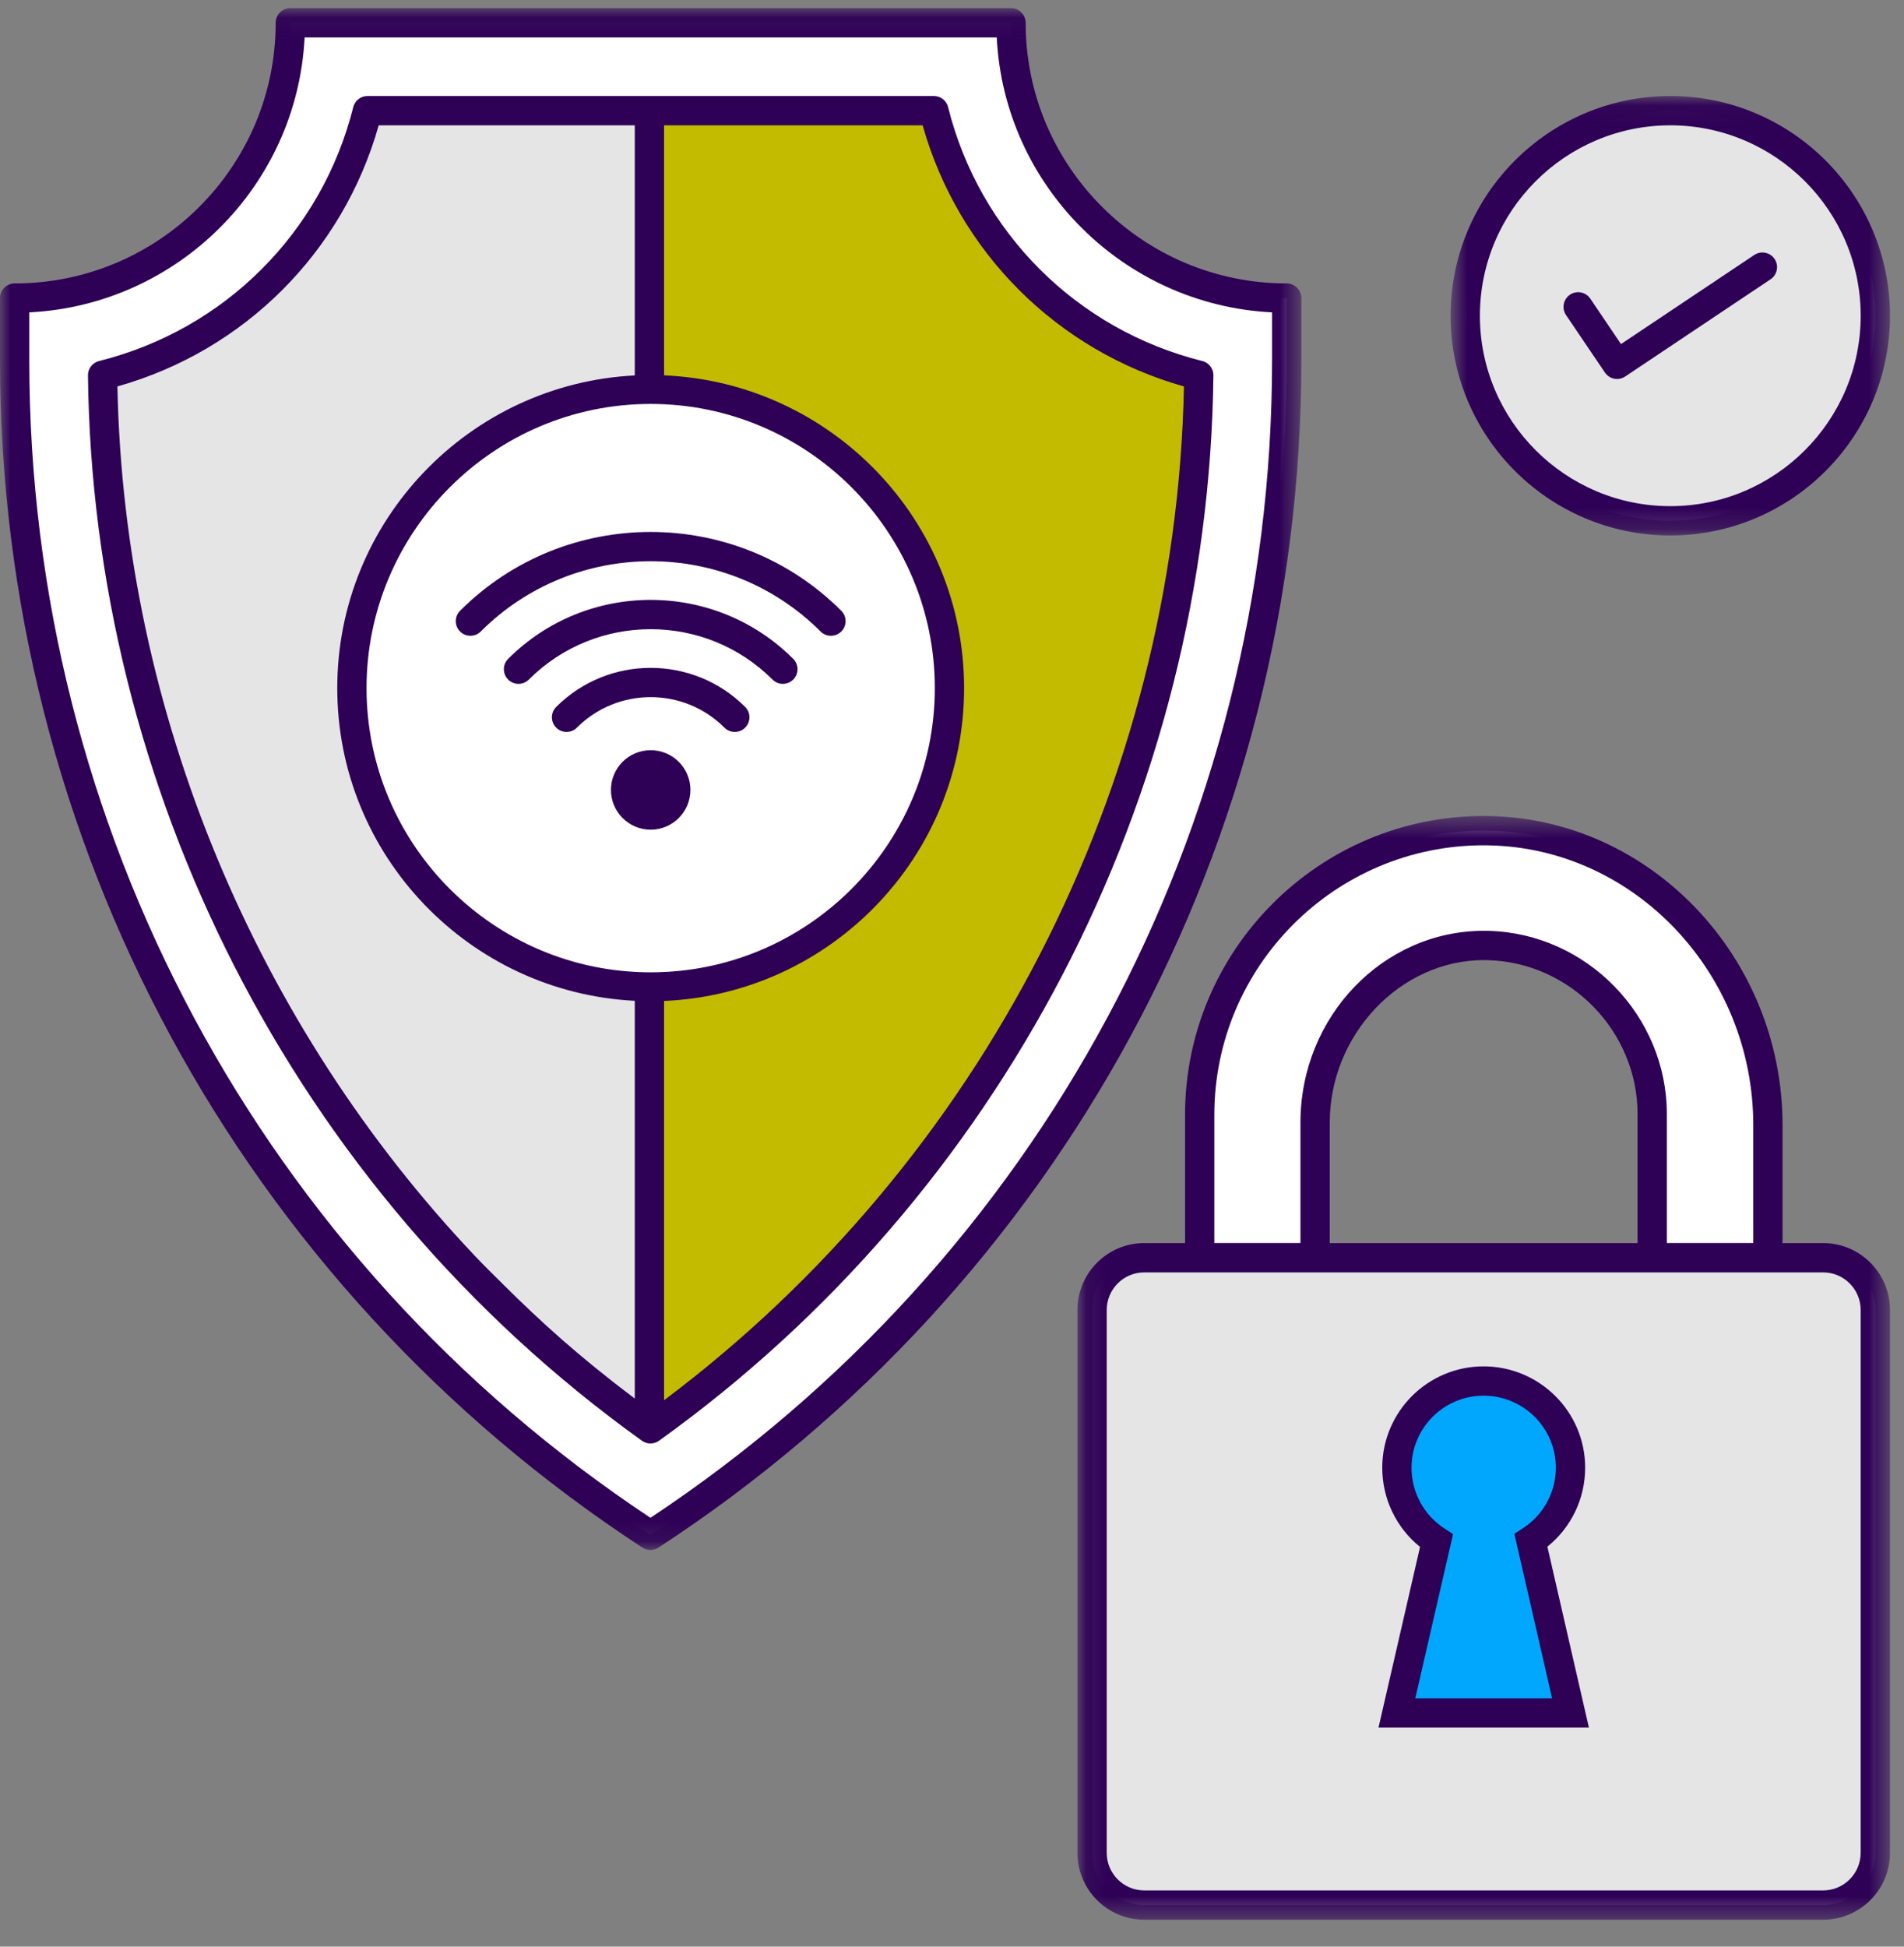 <?xml version="1.0" encoding="UTF-8"?>
<svg width="90px" height="92px" viewBox="0 0 90 92" version="1.1" xmlns="http://www.w3.org/2000/svg" xmlns:xlink="http://www.w3.org/1999/xlink">
    <rect x="0" y="0" width="90" height="92" fill="#808080" stroke="none"/>
    <title>Group 42</title>
    <defs>
        <polygon id="path-1" points="0.083 0.453 38.491 0.453 38.491 52.615 0.083 52.615"></polygon>
        <polygon id="path-3" points="0.722 0.043 21.491 0.043 21.491 20.811 0.722 20.811"></polygon>
        <polygon id="path-5" points="0 0.044 61.513 0.044 61.513 72.911 0 72.911"></polygon>
    </defs>
    <g id="eProceed_UI" stroke="none" stroke-width="1" fill="none" fill-rule="evenodd">
        <g id="eProseed-Our_services" transform="translate(-434, -3350)">
            <g id="Group-42" transform="translate(434, 3350)">
                <path d="M86.177,90.034 L54.089,90.034 C52.727,90.034 51.622,88.929 51.622,87.566 L51.622,61.908 C51.622,60.545 52.727,59.441 54.089,59.441 L86.177,59.441 C87.54,59.441 88.645,60.545 88.645,61.908 L88.645,87.566 C88.645,88.929 87.54,90.034 86.177,90.034" id="Fill-1" fill="#E5E5E5"></path>
                <path d="M83.566,53.176 L83.566,59.438 L78.097,59.438 L78.097,52.65 C78.097,48.261 74.575,44.801 70.354,44.686 C65.802,44.561 62.163,48.502 62.163,53.055 L62.163,59.438 L56.709,59.438 L56.709,52.692 C56.709,45.191 62.844,39.132 70.36,39.258 C77.772,39.383 83.566,45.763 83.566,53.176" id="Fill-3" fill="#FFFFFF"></path>
                <path d="M74.236,80.956 L66.03,80.956 L67.9,72.819 C66.768,72.081 66.03,70.811 66.03,69.364 C66.03,67.098 67.86,65.267 70.127,65.267 C72.394,65.267 74.236,67.098 74.236,69.364 C74.236,70.797 73.5,72.067 72.366,72.805 L74.236,80.956 Z" id="Fill-5" fill="#00A7FC"></path>
                <path d="M88.644,14.922 C88.644,20.274 84.305,24.614 78.952,24.614 C73.601,24.614 69.261,20.274 69.261,14.922 C69.261,9.57 73.601,5.231 78.952,5.231 C84.305,5.231 88.644,9.57 88.644,14.922" id="Fill-7" fill="#E5E5E5"></path>
                <polyline id="Fill-9" fill="#E5E5E5" points="74.598 14.502 76.437 17.218 83.307 12.626"></polyline>
                <path d="M60.821,14.088 L60.821,17.03 C60.821,39.435 49.51,60.313 30.746,72.56 C12.004,60.313 0.693,39.435 0.693,17.03 L0.693,14.088 C7.884,14.088 13.725,8.268 13.725,1.077 L47.789,1.077 C47.789,8.268 53.629,14.088 60.821,14.088" id="Fill-11" fill="#FFFFFF"></path>
                <path d="M30.747,67.528 C14.669,55.989 5.072,37.611 4.85,17.735 C10.991,16.205 15.837,11.364 17.369,5.23 L44.144,5.23 C45.676,11.364 50.522,16.205 56.664,17.735 C56.443,37.615 46.84,55.994 30.747,67.528" id="Fill-13" fill="#C3BB00"></path>
                <path d="M30.697,5.231 L17.369,5.231 C15.838,11.364 10.992,16.204 4.851,17.734 C5.072,37.589 14.65,55.949 30.697,67.49 L30.697,5.231 Z" id="Fill-15" fill="#E5E5E5"></path>
                <path d="M44.88,32.521 C44.88,40.321 38.558,46.644 30.757,46.644 C22.956,46.644 16.634,40.321 16.634,32.521 C16.634,24.722 22.956,18.398 30.757,18.398 C38.558,18.398 44.88,24.722 44.88,32.521" id="Fill-17" fill="#FFFFFF"></path>
                <g id="Group-21" transform="translate(50.846, 38.111)">
                    <mask id="mask-2" fill="white">
                        <use xlink:href="#path-1"></use>
                    </mask>
                    <g id="Clip-20"></g>
                    <path d="M37.106,49.456 C37.106,50.435 36.31,51.231 35.331,51.231 L3.242,51.231 C2.264,51.231 1.467,50.435 1.467,49.456 L1.467,23.798 C1.467,22.819 2.264,22.023 3.242,22.023 L35.331,22.023 C36.31,22.023 37.106,22.819 37.106,23.798 L37.106,49.456 Z M12.01,14.943 C12.01,10.781 15.347,7.264 19.298,7.264 L19.488,7.267 C23.387,7.373 26.559,10.636 26.559,14.539 L26.559,20.638 L12.01,20.638 L12.01,14.943 Z M6.554,14.582 C6.554,7.555 12.265,1.838 19.283,1.838 L19.502,1.841 C26.408,1.955 32.029,7.889 32.029,15.066 L32.029,20.635 L27.944,20.635 L27.944,14.539 C27.944,9.893 24.168,6.01 19.527,5.882 L19.298,5.879 C14.516,5.879 10.625,9.946 10.625,14.943 L10.625,20.635 L6.554,20.635 L6.554,14.582 Z M35.331,20.638 L33.413,20.638 L33.413,15.066 C33.413,7.138 27.182,0.583 19.526,0.456 L19.283,0.453 C11.502,0.453 5.17,6.792 5.17,14.582 L5.17,20.638 L3.242,20.638 C1.501,20.638 0.083,22.055 0.083,23.798 L0.083,49.456 C0.083,51.198 1.501,52.616 3.242,52.616 L35.331,52.616 C37.074,52.616 38.491,51.198 38.491,49.456 L38.491,23.798 C38.491,22.055 37.074,20.638 35.331,20.638 L35.331,20.638 Z" id="Fill-19" fill="#2E0056" mask="url(#mask-2)"></path>
                </g>
                <path d="M73.367,80.264 L66.899,80.264 L68.684,72.502 L68.279,72.239 C67.304,71.605 66.722,70.529 66.722,69.363 C66.722,67.487 68.249,65.96 70.127,65.96 C72.011,65.96 73.544,67.487 73.544,69.363 C73.544,70.521 72.963,71.591 71.988,72.225 L71.582,72.488 L73.367,80.264 Z M74.929,69.363 C74.929,66.723 72.774,64.575 70.127,64.575 C67.485,64.575 65.338,66.723 65.338,69.363 C65.338,70.834 65.997,72.2 67.124,73.108 L65.16,81.649 L75.106,81.649 L73.143,73.096 C74.27,72.188 74.929,70.827 74.929,69.363 L74.929,69.363 Z" id="Fill-22" fill="#2E0056"></path>
                <g id="Group-26" transform="translate(67.846, 4.495)">
                    <mask id="mask-4" fill="white">
                        <use xlink:href="#path-3"></use>
                    </mask>
                    <g id="Clip-25"></g>
                    <path d="M11.107,1.428 C16.069,1.428 20.107,5.465 20.107,10.426 C20.107,15.389 16.069,19.426 11.107,19.426 C6.144,19.426 2.107,15.389 2.107,10.426 C2.107,5.465 6.144,1.428 11.107,1.428 M11.107,20.811 C16.832,20.811 21.491,16.152 21.491,10.426 C21.491,4.701 16.832,0.043 11.107,0.043 C5.381,0.043 0.722,4.701 0.722,10.426 C0.722,16.152 5.381,20.811 11.107,20.811" id="Fill-24" fill="#2E0056" mask="url(#mask-4)"></path>
                </g>
                <path d="M75.863,17.607 C76.076,17.921 76.503,18.007 76.821,17.794 L83.692,13.2 C84.01,12.988 84.096,12.559 83.883,12.24 C83.671,11.923 83.242,11.837 82.923,12.049 L76.623,16.261 L75.171,14.114 C74.958,13.798 74.528,13.713 74.21,13.928 C73.894,14.143 73.811,14.573 74.024,14.89 L75.863,17.607 Z" id="Fill-27" fill="#2E0056"></path>
                <g id="Group-31" transform="translate(0, 0.341)">
                    <mask id="mask-6" fill="white">
                        <use xlink:href="#path-5"></use>
                    </mask>
                    <g id="Clip-30"></g>
                    <path d="M60.129,16.689 C60.129,38.783 49.154,59.197 30.746,71.391 C12.351,59.191 1.385,38.778 1.385,16.689 L1.385,14.422 C8.402,14.072 14.049,8.435 14.399,1.428 L47.115,1.428 C47.465,8.435 53.111,14.072 60.129,14.422 L60.129,16.689 Z M61.513,13.747 C61.513,13.365 61.203,13.054 60.821,13.054 C54.017,13.054 48.481,7.528 48.481,0.735 C48.481,0.353 48.171,0.043 47.789,0.043 L13.725,0.043 C13.341,0.043 13.032,0.353 13.032,0.735 C13.032,7.528 7.497,13.054 0.693,13.054 C0.309,13.054 0,13.365 0,13.747 L0,16.689 C0,39.397 11.351,60.374 30.366,72.799 C30.481,72.874 30.614,72.911 30.746,72.911 C30.877,72.911 31.009,72.874 31.124,72.799 C50.153,60.379 61.513,39.404 61.513,16.689 L61.513,13.747 Z" id="Fill-29" fill="#2E0056" mask="url(#mask-6)"></path>
                </g>
                <path d="M31.39,47.306 C39.264,46.969 45.572,40.477 45.572,32.521 C45.572,24.566 39.264,18.074 31.39,17.739 L31.39,5.922 L43.612,5.922 C45.301,11.914 49.966,16.574 55.964,18.263 C55.586,37.112 46.443,54.885 31.39,66.175 L31.39,47.306 Z M30.005,5.922 L30.005,17.743 C22.186,18.139 15.942,24.606 15.942,32.521 C15.942,40.437 22.186,46.904 30.005,47.299 L30.005,66.098 C27.319,64.071 25.554,62.458 23.783,60.701 C23.333,60.255 22.88,59.81 22.445,59.351 C12.177,48.51 5.86,33.746 5.55,18.263 C11.548,16.574 16.213,11.915 17.901,5.922 L30.005,5.922 Z M17.326,32.521 C17.326,25.116 23.351,19.09 30.756,19.09 C38.162,19.09 44.188,25.116 44.188,32.521 C44.188,39.927 38.162,45.953 30.756,45.953 C23.351,45.953 17.326,39.927 17.326,32.521 Z M44.143,4.538 L30.697,4.538 L17.369,4.538 C17.052,4.538 16.774,4.755 16.698,5.063 C15.217,10.987 10.615,15.584 4.682,17.062 C4.372,17.139 4.154,17.422 4.158,17.741 C4.375,37.1 13.722,56.162 30.343,68.09 C30.463,68.177 30.606,68.22 30.747,68.22 C30.889,68.22 31.03,68.177 31.15,68.09 C47.338,56.489 57.134,37.667 57.356,17.741 C57.36,17.422 57.142,17.139 56.832,17.062 C50.899,15.584 46.295,10.987 44.815,5.063 C44.739,4.755 44.462,4.538 44.143,4.538 Z" id="Fill-32" fill="#2E0056"></path>
                <path d="M21.746,28.866 C21.476,29.136 21.476,29.575 21.746,29.845 C22.016,30.115 22.455,30.115 22.725,29.845 C27.153,25.417 34.359,25.415 38.788,29.845 C39.058,30.115 39.497,30.115 39.767,29.845 C40.037,29.575 40.037,29.136 39.767,28.866 C34.8,23.899 26.714,23.898 21.746,28.866" id="Fill-34" fill="#2E0056"></path>
                <path d="M24.019,31.138 C23.749,31.408 23.749,31.847 24.019,32.117 C24.289,32.387 24.727,32.387 24.997,32.117 C28.172,28.942 33.338,28.942 36.516,32.117 C36.786,32.387 37.225,32.387 37.495,32.117 C37.765,31.847 37.765,31.408 37.495,31.138 C33.78,27.423 27.735,27.422 24.019,31.138" id="Fill-36" fill="#2E0056"></path>
                <path d="M26.291,33.41 C26.021,33.68 26.021,34.119 26.291,34.389 C26.561,34.659 27,34.659 27.27,34.389 C29.192,32.466 32.319,32.466 34.244,34.389 C34.514,34.659 34.952,34.659 35.223,34.389 C35.493,34.119 35.493,33.68 35.223,33.41 C32.76,30.949 28.753,30.947 26.291,33.41" id="Fill-38" fill="#2E0056"></path>
                <path d="M30.756,35.455 C29.719,35.455 28.879,36.295 28.879,37.332 C28.879,38.369 29.719,39.211 30.756,39.211 C31.795,39.211 32.635,38.369 32.635,37.332 C32.635,36.295 31.795,35.455 30.756,35.455" id="Fill-40" fill="#2E0056"></path>
            </g>
        </g>
    </g>
</svg>